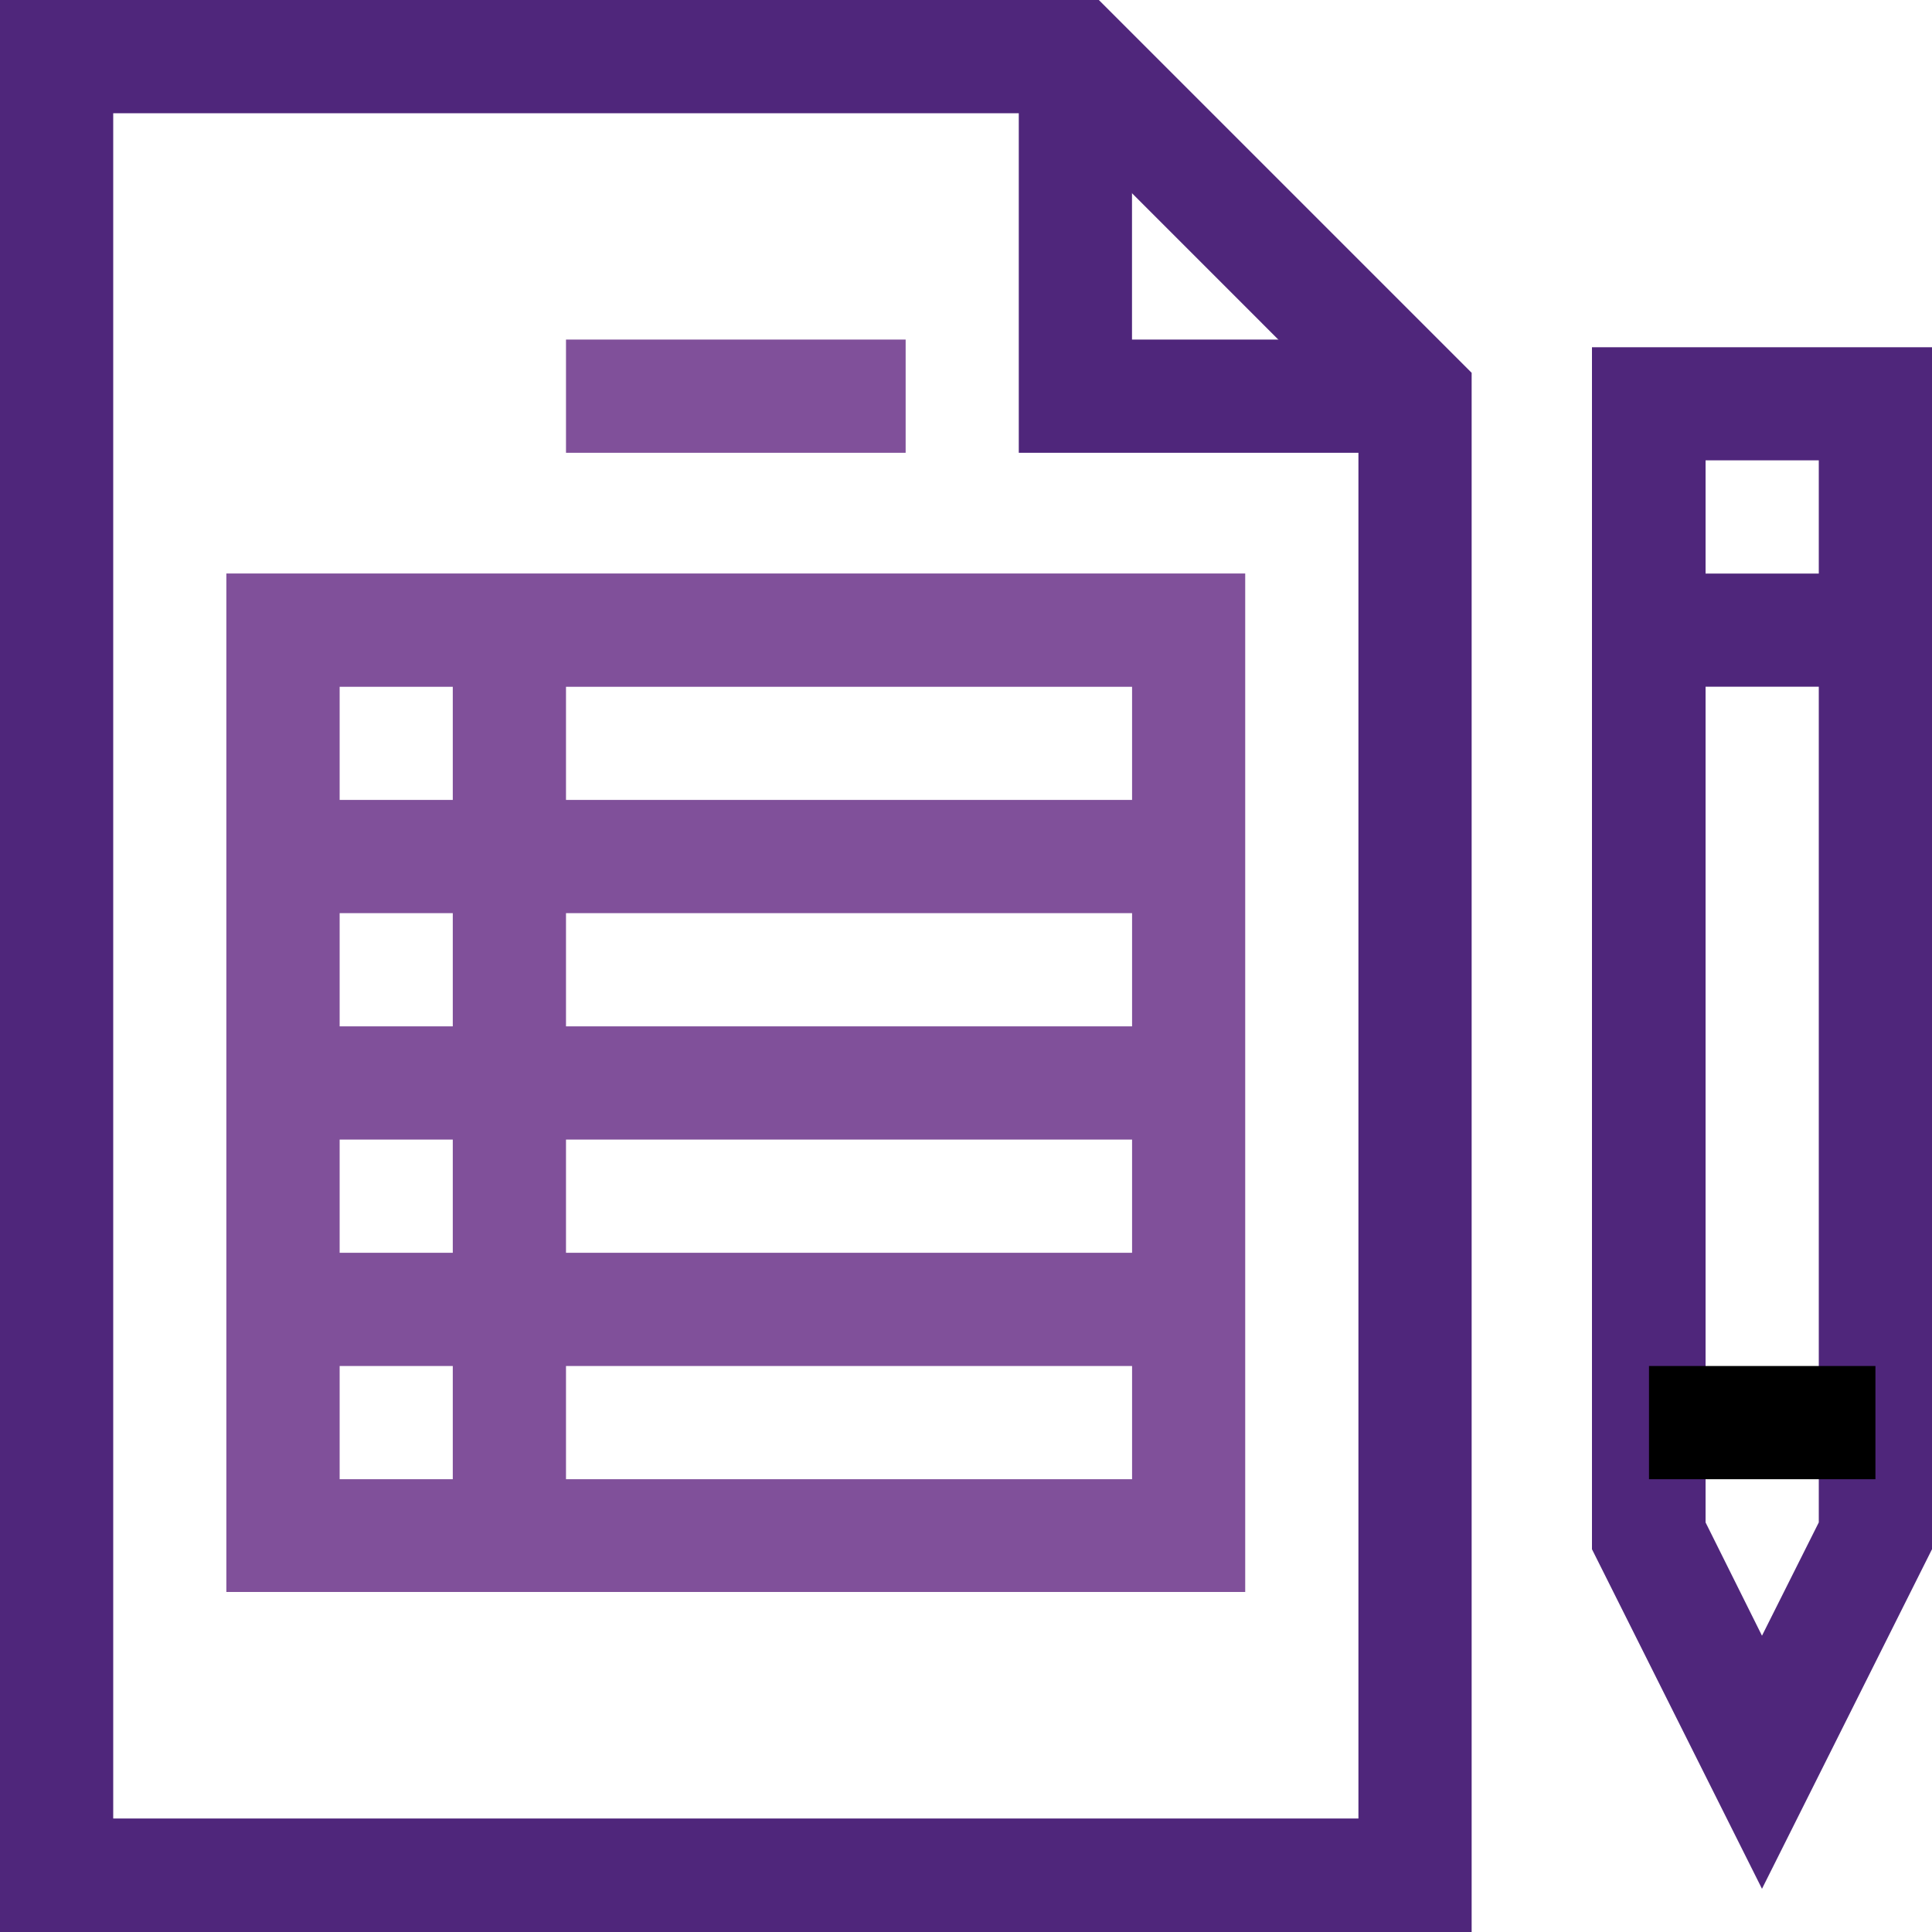 <svg xmlns="http://www.w3.org/2000/svg" id="Grupo_125" data-name="Grupo 125" width="25" height="25" viewBox="0 0 25 25"><rect id="Rect&#xE1;ngulo_128" data-name="Rect&#xE1;ngulo 128" width="4.395" height="1.465" transform="translate(7.324 4.394)" fill="#80509a"></rect><path id="Trazado_1258" data-name="Trazado 1258" d="M16.113,20.6H2.929V7.421H16.113ZM4.395,19.141H14.649V8.887H4.395Z" fill="#80509a"></path><rect id="Rect&#xE1;ngulo_129" data-name="Rect&#xE1;ngulo 129" width="1.465" height="11.719" transform="translate(5.859 8.154)" fill="#80509a"></rect><rect id="Rect&#xE1;ngulo_130" data-name="Rect&#xE1;ngulo 130" width="11.719" height="1.465" transform="translate(3.662 10.351)" fill="#80509a"></rect><rect id="Rect&#xE1;ngulo_131" data-name="Rect&#xE1;ngulo 131" width="11.719" height="1.465" transform="translate(3.662 13.281)" fill="#80509a"></rect><rect id="Rect&#xE1;ngulo_132" data-name="Rect&#xE1;ngulo 132" width="11.719" height="1.465" transform="translate(3.662 16.211)" fill="#80509a"></rect><path id="Trazado_1259" data-name="Trazado 1259" d="M1.465,1.465H13.613l3.965,3.966v18.1H1.465ZM0,0V25H19.043V4.824L14.219,0Z" fill="#4f267b"></path><path id="Trazado_1260" data-name="Trazado 1260" d="M22.07,19.7V5.957h1.465V19.7L22.8,21.166ZM20.6,4.493V20.047l2.2,4.394L25,20.047V4.493Z" fill="#4f267b"></path><rect id="Rect&#xE1;ngulo_133" data-name="Rect&#xE1;ngulo 133" width="2.93" height="1.465" transform="translate(21.338 17.676)"></rect><rect id="Rect&#xE1;ngulo_134" data-name="Rect&#xE1;ngulo 134" width="2.93" height="1.464" transform="translate(21.338 7.422)" fill="#4f267b"></rect><path id="Trazado_1261" data-name="Trazado 1261" d="M18.31,5.859H13.183V.732h1.465V4.394H18.31Z" fill="#4f267b"></path></svg>
